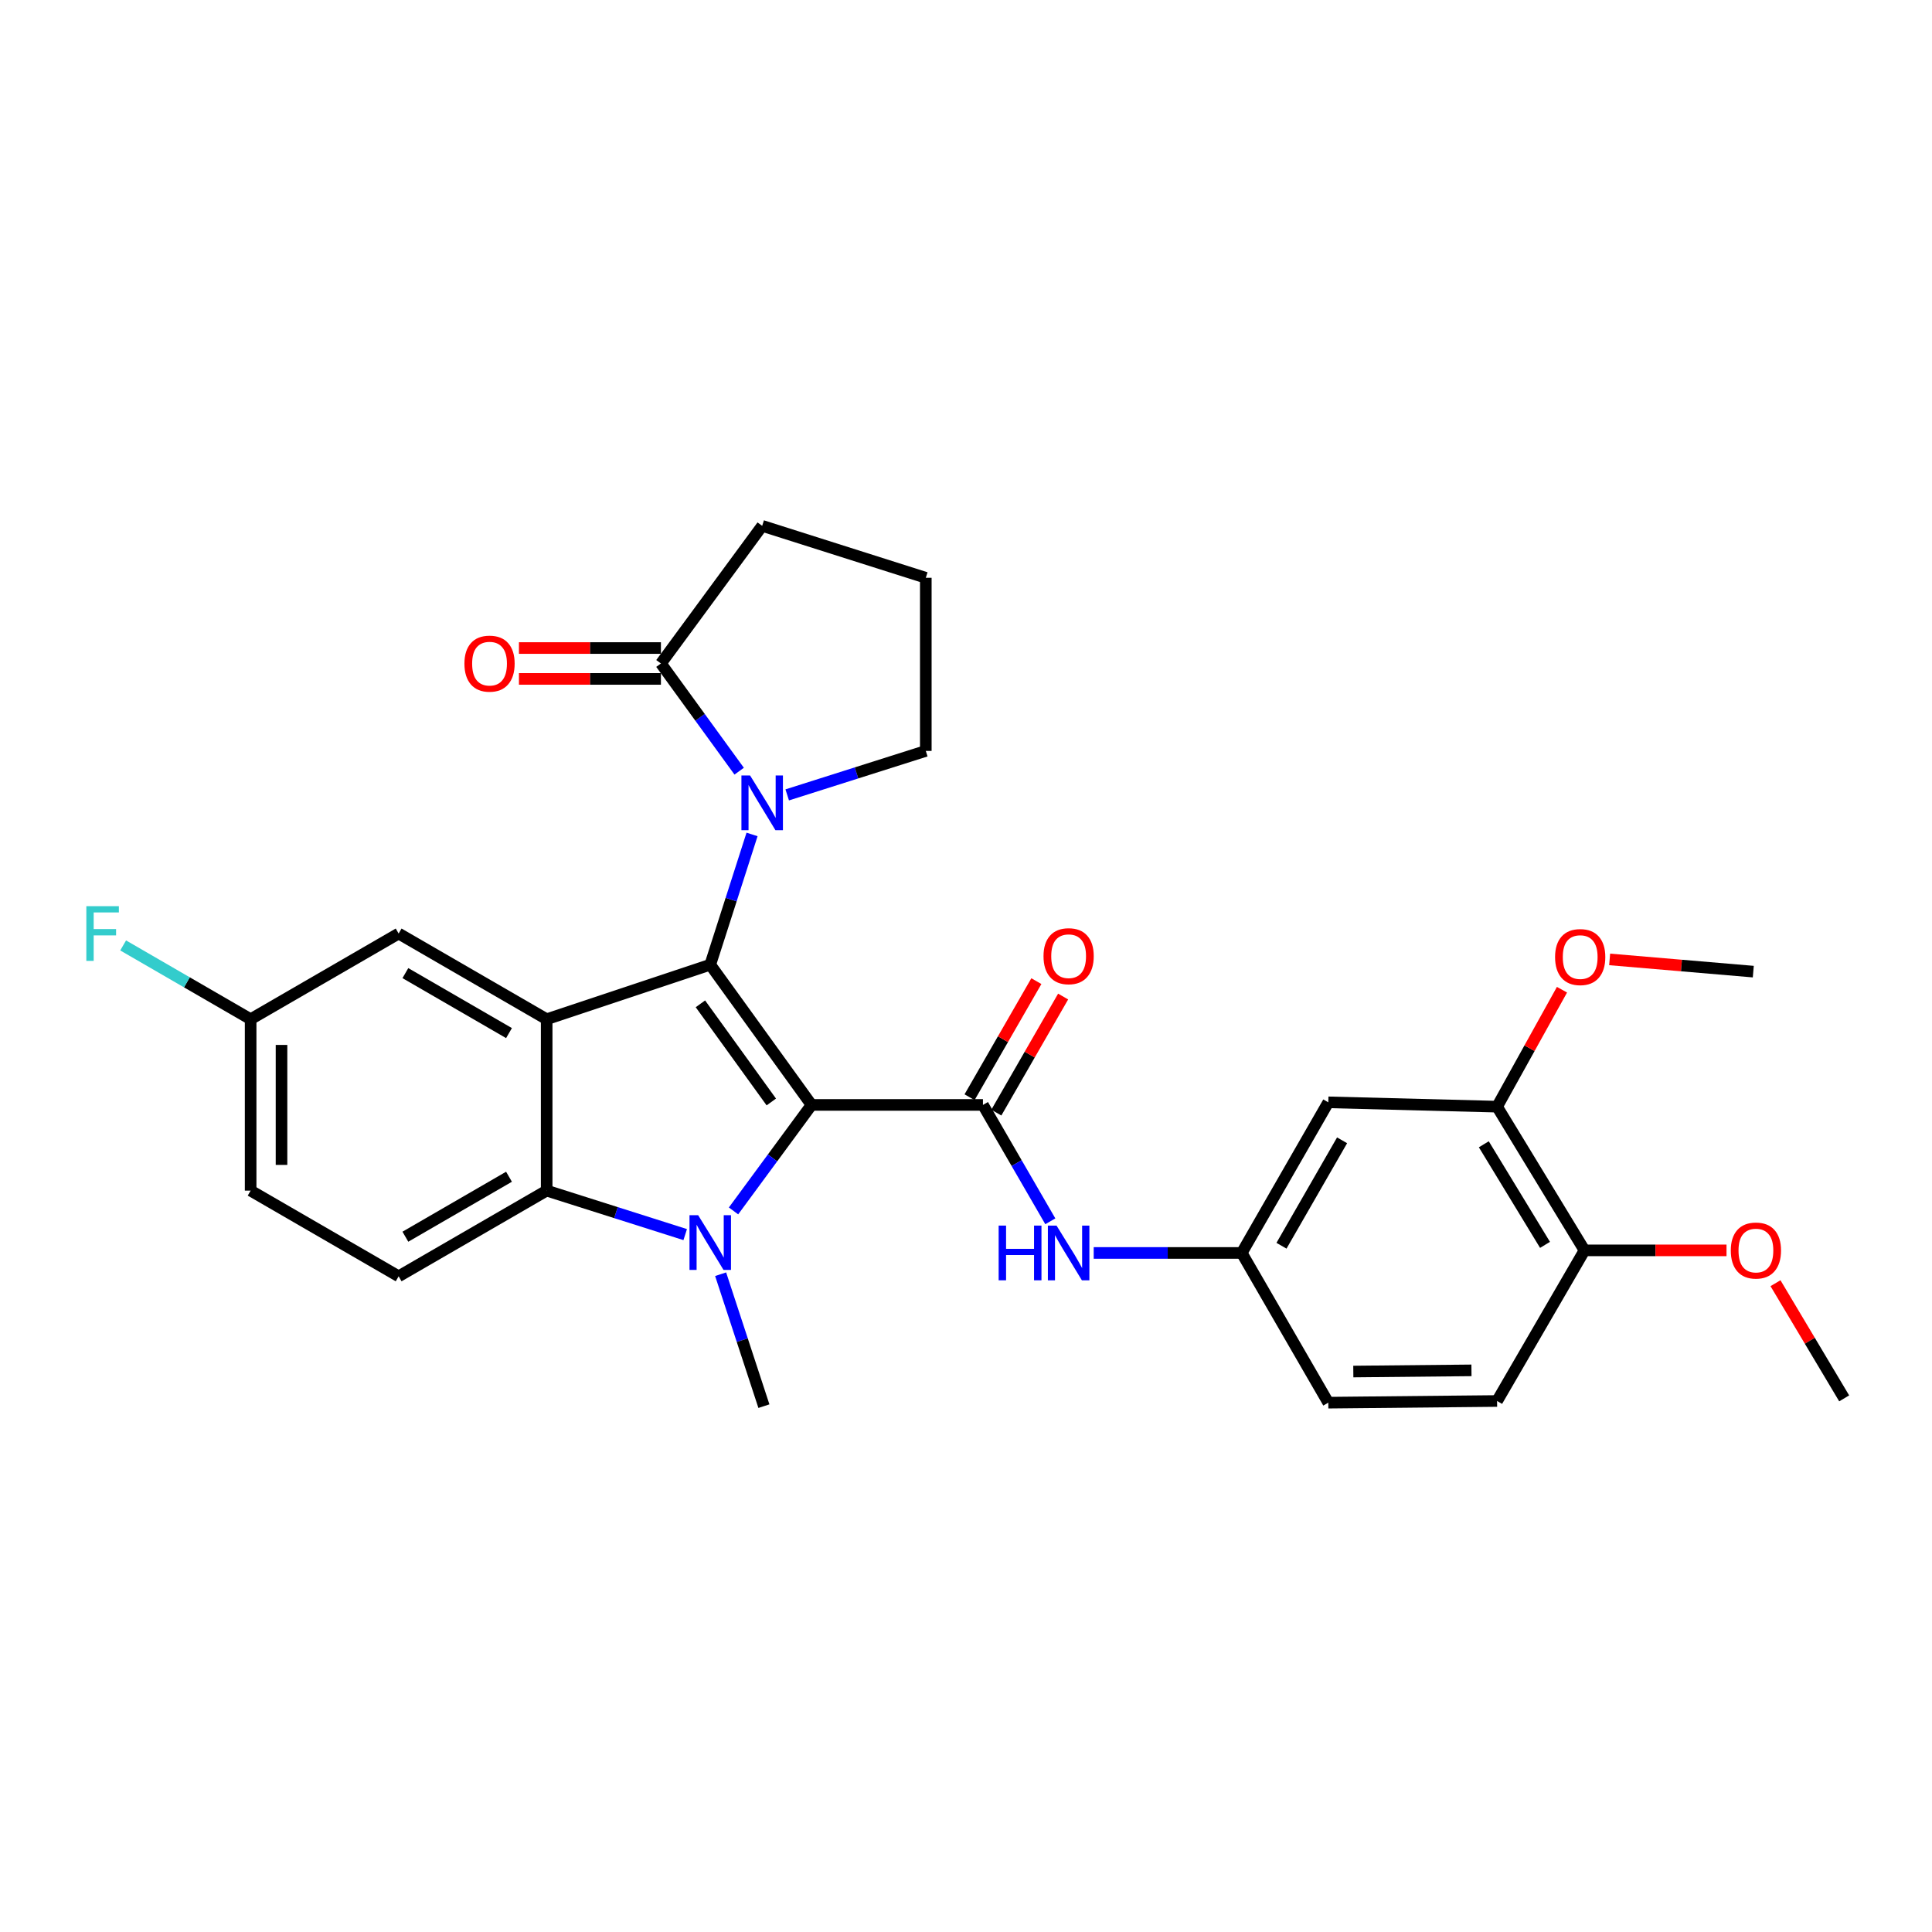 <?xml version='1.0' encoding='iso-8859-1'?>
<svg version='1.1' baseProfile='full'
              xmlns='http://www.w3.org/2000/svg'
                      xmlns:rdkit='http://www.rdkit.org/xml'
                      xmlns:xlink='http://www.w3.org/1999/xlink'
                  xml:space='preserve'
width='1000px' height='1000px' viewBox='0 0 1000 1000'>
<!-- END OF HEADER -->
<rect style='opacity:1.0;fill:#FFFFFF;stroke:none' width='1000' height='1000' x='0' y='0'> </rect>
<path class='bond-0' d='M 420.05,571.904 L 367.621,499.334' style='fill:none;fill-rule:evenodd;stroke:#000000;stroke-width:6px;stroke-linecap:butt;stroke-linejoin:miter;stroke-opacity:1' />
<path class='bond-0' d='M 399.229,570.379 L 362.529,519.58' style='fill:none;fill-rule:evenodd;stroke:#000000;stroke-width:6px;stroke-linecap:butt;stroke-linejoin:miter;stroke-opacity:1' />
<path class='bond-1' d='M 420.05,571.904 L 399.86,599.337' style='fill:none;fill-rule:evenodd;stroke:#000000;stroke-width:6px;stroke-linecap:butt;stroke-linejoin:miter;stroke-opacity:1' />
<path class='bond-1' d='M 399.86,599.337 L 379.67,626.77' style='fill:none;fill-rule:evenodd;stroke:#0000FF;stroke-width:6px;stroke-linecap:butt;stroke-linejoin:miter;stroke-opacity:1' />
<path class='bond-3' d='M 420.05,571.904 L 508.773,571.904' style='fill:none;fill-rule:evenodd;stroke:#000000;stroke-width:6px;stroke-linecap:butt;stroke-linejoin:miter;stroke-opacity:1' />
<path class='bond-2' d='M 367.621,499.334 L 282.957,527.547' style='fill:none;fill-rule:evenodd;stroke:#000000;stroke-width:6px;stroke-linecap:butt;stroke-linejoin:miter;stroke-opacity:1' />
<path class='bond-4' d='M 367.621,499.334 L 378.437,465.621' style='fill:none;fill-rule:evenodd;stroke:#000000;stroke-width:6px;stroke-linecap:butt;stroke-linejoin:miter;stroke-opacity:1' />
<path class='bond-4' d='M 378.437,465.621 L 389.253,431.908' style='fill:none;fill-rule:evenodd;stroke:#0000FF;stroke-width:6px;stroke-linecap:butt;stroke-linejoin:miter;stroke-opacity:1' />
<path class='bond-5' d='M 354.661,639.026 L 318.809,627.643' style='fill:none;fill-rule:evenodd;stroke:#0000FF;stroke-width:6px;stroke-linecap:butt;stroke-linejoin:miter;stroke-opacity:1' />
<path class='bond-5' d='M 318.809,627.643 L 282.957,616.261' style='fill:none;fill-rule:evenodd;stroke:#000000;stroke-width:6px;stroke-linecap:butt;stroke-linejoin:miter;stroke-opacity:1' />
<path class='bond-16' d='M 372.997,659.529 L 384.198,693.676' style='fill:none;fill-rule:evenodd;stroke:#0000FF;stroke-width:6px;stroke-linecap:butt;stroke-linejoin:miter;stroke-opacity:1' />
<path class='bond-16' d='M 384.198,693.676 L 395.399,727.824' style='fill:none;fill-rule:evenodd;stroke:#000000;stroke-width:6px;stroke-linecap:butt;stroke-linejoin:miter;stroke-opacity:1' />
<path class='bond-11' d='M 282.957,527.547 L 206.338,483.199' style='fill:none;fill-rule:evenodd;stroke:#000000;stroke-width:6px;stroke-linecap:butt;stroke-linejoin:miter;stroke-opacity:1' />
<path class='bond-11' d='M 263.456,534.729 L 209.823,503.685' style='fill:none;fill-rule:evenodd;stroke:#000000;stroke-width:6px;stroke-linecap:butt;stroke-linejoin:miter;stroke-opacity:1' />
<path class='bond-29' d='M 282.957,527.547 L 282.957,616.261' style='fill:none;fill-rule:evenodd;stroke:#000000;stroke-width:6px;stroke-linecap:butt;stroke-linejoin:miter;stroke-opacity:1' />
<path class='bond-7' d='M 508.773,571.904 L 526.209,602.027' style='fill:none;fill-rule:evenodd;stroke:#000000;stroke-width:6px;stroke-linecap:butt;stroke-linejoin:miter;stroke-opacity:1' />
<path class='bond-7' d='M 526.209,602.027 L 543.644,632.149' style='fill:none;fill-rule:evenodd;stroke:#0000FF;stroke-width:6px;stroke-linecap:butt;stroke-linejoin:miter;stroke-opacity:1' />
<path class='bond-12' d='M 515.7,575.89 L 532.988,545.85' style='fill:none;fill-rule:evenodd;stroke:#000000;stroke-width:6px;stroke-linecap:butt;stroke-linejoin:miter;stroke-opacity:1' />
<path class='bond-12' d='M 532.988,545.85 L 550.275,515.81' style='fill:none;fill-rule:evenodd;stroke:#FF0000;stroke-width:6px;stroke-linecap:butt;stroke-linejoin:miter;stroke-opacity:1' />
<path class='bond-12' d='M 501.846,567.917 L 519.134,537.877' style='fill:none;fill-rule:evenodd;stroke:#000000;stroke-width:6px;stroke-linecap:butt;stroke-linejoin:miter;stroke-opacity:1' />
<path class='bond-12' d='M 519.134,537.877 L 536.421,507.837' style='fill:none;fill-rule:evenodd;stroke:#FF0000;stroke-width:6px;stroke-linecap:butt;stroke-linejoin:miter;stroke-opacity:1' />
<path class='bond-6' d='M 382.594,399.159 L 362.342,371.287' style='fill:none;fill-rule:evenodd;stroke:#0000FF;stroke-width:6px;stroke-linecap:butt;stroke-linejoin:miter;stroke-opacity:1' />
<path class='bond-6' d='M 362.342,371.287 L 342.091,343.414' style='fill:none;fill-rule:evenodd;stroke:#000000;stroke-width:6px;stroke-linecap:butt;stroke-linejoin:miter;stroke-opacity:1' />
<path class='bond-19' d='M 407.463,411.436 L 443.328,400.056' style='fill:none;fill-rule:evenodd;stroke:#0000FF;stroke-width:6px;stroke-linecap:butt;stroke-linejoin:miter;stroke-opacity:1' />
<path class='bond-19' d='M 443.328,400.056 L 479.193,388.677' style='fill:none;fill-rule:evenodd;stroke:#000000;stroke-width:6px;stroke-linecap:butt;stroke-linejoin:miter;stroke-opacity:1' />
<path class='bond-8' d='M 282.957,616.261 L 206.338,660.609' style='fill:none;fill-rule:evenodd;stroke:#000000;stroke-width:6px;stroke-linecap:butt;stroke-linejoin:miter;stroke-opacity:1' />
<path class='bond-8' d='M 263.456,609.079 L 209.823,640.122' style='fill:none;fill-rule:evenodd;stroke:#000000;stroke-width:6px;stroke-linecap:butt;stroke-linejoin:miter;stroke-opacity:1' />
<path class='bond-15' d='M 342.091,335.422 L 305.347,335.422' style='fill:none;fill-rule:evenodd;stroke:#000000;stroke-width:6px;stroke-linecap:butt;stroke-linejoin:miter;stroke-opacity:1' />
<path class='bond-15' d='M 305.347,335.422 L 268.603,335.422' style='fill:none;fill-rule:evenodd;stroke:#FF0000;stroke-width:6px;stroke-linecap:butt;stroke-linejoin:miter;stroke-opacity:1' />
<path class='bond-15' d='M 342.091,351.406 L 305.347,351.406' style='fill:none;fill-rule:evenodd;stroke:#000000;stroke-width:6px;stroke-linecap:butt;stroke-linejoin:miter;stroke-opacity:1' />
<path class='bond-15' d='M 305.347,351.406 L 268.603,351.406' style='fill:none;fill-rule:evenodd;stroke:#FF0000;stroke-width:6px;stroke-linecap:butt;stroke-linejoin:miter;stroke-opacity:1' />
<path class='bond-25' d='M 342.091,343.414 L 394.502,272.176' style='fill:none;fill-rule:evenodd;stroke:#000000;stroke-width:6px;stroke-linecap:butt;stroke-linejoin:miter;stroke-opacity:1' />
<path class='bond-13' d='M 566.101,648.523 L 604.408,648.523' style='fill:none;fill-rule:evenodd;stroke:#0000FF;stroke-width:6px;stroke-linecap:butt;stroke-linejoin:miter;stroke-opacity:1' />
<path class='bond-13' d='M 604.408,648.523 L 642.715,648.523' style='fill:none;fill-rule:evenodd;stroke:#000000;stroke-width:6px;stroke-linecap:butt;stroke-linejoin:miter;stroke-opacity:1' />
<path class='bond-20' d='M 206.338,660.609 L 129.728,616.261' style='fill:none;fill-rule:evenodd;stroke:#000000;stroke-width:6px;stroke-linecap:butt;stroke-linejoin:miter;stroke-opacity:1' />
<path class='bond-9' d='M 687.524,570.563 L 642.715,648.523' style='fill:none;fill-rule:evenodd;stroke:#000000;stroke-width:6px;stroke-linecap:butt;stroke-linejoin:miter;stroke-opacity:1' />
<path class='bond-9' d='M 694.661,590.222 L 663.294,644.794' style='fill:none;fill-rule:evenodd;stroke:#000000;stroke-width:6px;stroke-linecap:butt;stroke-linejoin:miter;stroke-opacity:1' />
<path class='bond-10' d='M 687.524,570.563 L 774.889,572.809' style='fill:none;fill-rule:evenodd;stroke:#000000;stroke-width:6px;stroke-linecap:butt;stroke-linejoin:miter;stroke-opacity:1' />
<path class='bond-22' d='M 774.889,572.809 L 791.686,542.54' style='fill:none;fill-rule:evenodd;stroke:#000000;stroke-width:6px;stroke-linecap:butt;stroke-linejoin:miter;stroke-opacity:1' />
<path class='bond-22' d='M 791.686,542.54 L 808.484,512.27' style='fill:none;fill-rule:evenodd;stroke:#FF0000;stroke-width:6px;stroke-linecap:butt;stroke-linejoin:miter;stroke-opacity:1' />
<path class='bond-32' d='M 774.889,572.809 L 820.142,647.191' style='fill:none;fill-rule:evenodd;stroke:#000000;stroke-width:6px;stroke-linecap:butt;stroke-linejoin:miter;stroke-opacity:1' />
<path class='bond-32' d='M 768.021,592.275 L 799.699,644.342' style='fill:none;fill-rule:evenodd;stroke:#000000;stroke-width:6px;stroke-linecap:butt;stroke-linejoin:miter;stroke-opacity:1' />
<path class='bond-18' d='M 206.338,483.199 L 129.728,527.547' style='fill:none;fill-rule:evenodd;stroke:#000000;stroke-width:6px;stroke-linecap:butt;stroke-linejoin:miter;stroke-opacity:1' />
<path class='bond-21' d='M 642.715,648.523 L 687.524,726.021' style='fill:none;fill-rule:evenodd;stroke:#000000;stroke-width:6px;stroke-linecap:butt;stroke-linejoin:miter;stroke-opacity:1' />
<path class='bond-14' d='M 820.142,647.191 L 774.889,725.151' style='fill:none;fill-rule:evenodd;stroke:#000000;stroke-width:6px;stroke-linecap:butt;stroke-linejoin:miter;stroke-opacity:1' />
<path class='bond-24' d='M 820.142,647.191 L 856.891,647.191' style='fill:none;fill-rule:evenodd;stroke:#000000;stroke-width:6px;stroke-linecap:butt;stroke-linejoin:miter;stroke-opacity:1' />
<path class='bond-24' d='M 856.891,647.191 L 893.639,647.191' style='fill:none;fill-rule:evenodd;stroke:#FF0000;stroke-width:6px;stroke-linecap:butt;stroke-linejoin:miter;stroke-opacity:1' />
<path class='bond-17' d='M 774.889,725.151 L 687.524,726.021' style='fill:none;fill-rule:evenodd;stroke:#000000;stroke-width:6px;stroke-linecap:butt;stroke-linejoin:miter;stroke-opacity:1' />
<path class='bond-17' d='M 761.625,709.297 L 700.47,709.907' style='fill:none;fill-rule:evenodd;stroke:#000000;stroke-width:6px;stroke-linecap:butt;stroke-linejoin:miter;stroke-opacity:1' />
<path class='bond-23' d='M 129.728,527.547 L 96.735,508.45' style='fill:none;fill-rule:evenodd;stroke:#000000;stroke-width:6px;stroke-linecap:butt;stroke-linejoin:miter;stroke-opacity:1' />
<path class='bond-23' d='M 96.735,508.45 L 63.742,489.353' style='fill:none;fill-rule:evenodd;stroke:#33CCCC;stroke-width:6px;stroke-linecap:butt;stroke-linejoin:miter;stroke-opacity:1' />
<path class='bond-30' d='M 129.728,527.547 L 129.728,616.261' style='fill:none;fill-rule:evenodd;stroke:#000000;stroke-width:6px;stroke-linecap:butt;stroke-linejoin:miter;stroke-opacity:1' />
<path class='bond-30' d='M 145.712,540.854 L 145.712,602.953' style='fill:none;fill-rule:evenodd;stroke:#000000;stroke-width:6px;stroke-linecap:butt;stroke-linejoin:miter;stroke-opacity:1' />
<path class='bond-26' d='M 479.193,388.677 L 479.193,299.066' style='fill:none;fill-rule:evenodd;stroke:#000000;stroke-width:6px;stroke-linecap:butt;stroke-linejoin:miter;stroke-opacity:1' />
<path class='bond-27' d='M 833.153,496.59 L 870.325,499.751' style='fill:none;fill-rule:evenodd;stroke:#FF0000;stroke-width:6px;stroke-linecap:butt;stroke-linejoin:miter;stroke-opacity:1' />
<path class='bond-27' d='M 870.325,499.751 L 907.498,502.913' style='fill:none;fill-rule:evenodd;stroke:#000000;stroke-width:6px;stroke-linecap:butt;stroke-linejoin:miter;stroke-opacity:1' />
<path class='bond-28' d='M 918.99,664.18 L 936.768,693.986' style='fill:none;fill-rule:evenodd;stroke:#FF0000;stroke-width:6px;stroke-linecap:butt;stroke-linejoin:miter;stroke-opacity:1' />
<path class='bond-28' d='M 936.768,693.986 L 954.545,723.792' style='fill:none;fill-rule:evenodd;stroke:#000000;stroke-width:6px;stroke-linecap:butt;stroke-linejoin:miter;stroke-opacity:1' />
<path class='bond-31' d='M 394.502,272.176 L 479.193,299.066' style='fill:none;fill-rule:evenodd;stroke:#000000;stroke-width:6px;stroke-linecap:butt;stroke-linejoin:miter;stroke-opacity:1' />
<path  class='atom-2' d='M 361.361 628.981
L 370.641 643.981
Q 371.561 645.461, 373.041 648.141
Q 374.521 650.821, 374.601 650.981
L 374.601 628.981
L 378.361 628.981
L 378.361 657.301
L 374.481 657.301
L 364.521 640.901
Q 363.361 638.981, 362.121 636.781
Q 360.921 634.581, 360.561 633.901
L 360.561 657.301
L 356.881 657.301
L 356.881 628.981
L 361.361 628.981
' fill='#0000FF'/>
<path  class='atom-5' d='M 388.242 401.389
L 397.522 416.389
Q 398.442 417.869, 399.922 420.549
Q 401.402 423.229, 401.482 423.389
L 401.482 401.389
L 405.242 401.389
L 405.242 429.709
L 401.362 429.709
L 391.402 413.309
Q 390.242 411.389, 389.002 409.189
Q 387.802 406.989, 387.442 406.309
L 387.442 429.709
L 383.762 429.709
L 383.762 401.389
L 388.242 401.389
' fill='#0000FF'/>
<path  class='atom-8' d='M 516.901 634.363
L 520.741 634.363
L 520.741 646.403
L 535.221 646.403
L 535.221 634.363
L 539.061 634.363
L 539.061 662.683
L 535.221 662.683
L 535.221 649.603
L 520.741 649.603
L 520.741 662.683
L 516.901 662.683
L 516.901 634.363
' fill='#0000FF'/>
<path  class='atom-8' d='M 546.861 634.363
L 556.141 649.363
Q 557.061 650.843, 558.541 653.523
Q 560.021 656.203, 560.101 656.363
L 560.101 634.363
L 563.861 634.363
L 563.861 662.683
L 559.981 662.683
L 550.021 646.283
Q 548.861 644.363, 547.621 642.163
Q 546.421 639.963, 546.061 639.283
L 546.061 662.683
L 542.381 662.683
L 542.381 634.363
L 546.861 634.363
' fill='#0000FF'/>
<path  class='atom-13' d='M 540.121 494.921
Q 540.121 488.121, 543.481 484.321
Q 546.841 480.521, 553.121 480.521
Q 559.401 480.521, 562.761 484.321
Q 566.121 488.121, 566.121 494.921
Q 566.121 501.801, 562.721 505.721
Q 559.321 509.601, 553.121 509.601
Q 546.881 509.601, 543.481 505.721
Q 540.121 501.841, 540.121 494.921
M 553.121 506.401
Q 557.441 506.401, 559.761 503.521
Q 562.121 500.601, 562.121 494.921
Q 562.121 489.361, 559.761 486.561
Q 557.441 483.721, 553.121 483.721
Q 548.801 483.721, 546.441 486.521
Q 544.121 489.321, 544.121 494.921
Q 544.121 500.641, 546.441 503.521
Q 548.801 506.401, 553.121 506.401
' fill='#FF0000'/>
<path  class='atom-16' d='M 240.385 343.494
Q 240.385 336.694, 243.745 332.894
Q 247.105 329.094, 253.385 329.094
Q 259.665 329.094, 263.025 332.894
Q 266.385 336.694, 266.385 343.494
Q 266.385 350.374, 262.985 354.294
Q 259.585 358.174, 253.385 358.174
Q 247.145 358.174, 243.745 354.294
Q 240.385 350.414, 240.385 343.494
M 253.385 354.974
Q 257.705 354.974, 260.025 352.094
Q 262.385 349.174, 262.385 343.494
Q 262.385 337.934, 260.025 335.134
Q 257.705 332.294, 253.385 332.294
Q 249.065 332.294, 246.705 335.094
Q 244.385 337.894, 244.385 343.494
Q 244.385 349.214, 246.705 352.094
Q 249.065 354.974, 253.385 354.974
' fill='#FF0000'/>
<path  class='atom-23' d='M 804.905 495.373
Q 804.905 488.573, 808.265 484.773
Q 811.625 480.973, 817.905 480.973
Q 824.185 480.973, 827.545 484.773
Q 830.905 488.573, 830.905 495.373
Q 830.905 502.253, 827.505 506.173
Q 824.105 510.053, 817.905 510.053
Q 811.665 510.053, 808.265 506.173
Q 804.905 502.293, 804.905 495.373
M 817.905 506.853
Q 822.225 506.853, 824.545 503.973
Q 826.905 501.053, 826.905 495.373
Q 826.905 489.813, 824.545 487.013
Q 822.225 484.173, 817.905 484.173
Q 813.585 484.173, 811.225 486.973
Q 808.905 489.773, 808.905 495.373
Q 808.905 501.093, 811.225 503.973
Q 813.585 506.853, 817.905 506.853
' fill='#FF0000'/>
<path  class='atom-24' d='M 44.689 469.039
L 61.529 469.039
L 61.529 472.279
L 48.489 472.279
L 48.489 480.879
L 60.089 480.879
L 60.089 484.159
L 48.489 484.159
L 48.489 497.359
L 44.689 497.359
L 44.689 469.039
' fill='#33CCCC'/>
<path  class='atom-25' d='M 895.856 647.271
Q 895.856 640.471, 899.216 636.671
Q 902.576 632.871, 908.856 632.871
Q 915.136 632.871, 918.496 636.671
Q 921.856 640.471, 921.856 647.271
Q 921.856 654.151, 918.456 658.071
Q 915.056 661.951, 908.856 661.951
Q 902.616 661.951, 899.216 658.071
Q 895.856 654.191, 895.856 647.271
M 908.856 658.751
Q 913.176 658.751, 915.496 655.871
Q 917.856 652.951, 917.856 647.271
Q 917.856 641.711, 915.496 638.911
Q 913.176 636.071, 908.856 636.071
Q 904.536 636.071, 902.176 638.871
Q 899.856 641.671, 899.856 647.271
Q 899.856 652.991, 902.176 655.871
Q 904.536 658.751, 908.856 658.751
' fill='#FF0000'/>
</svg>
